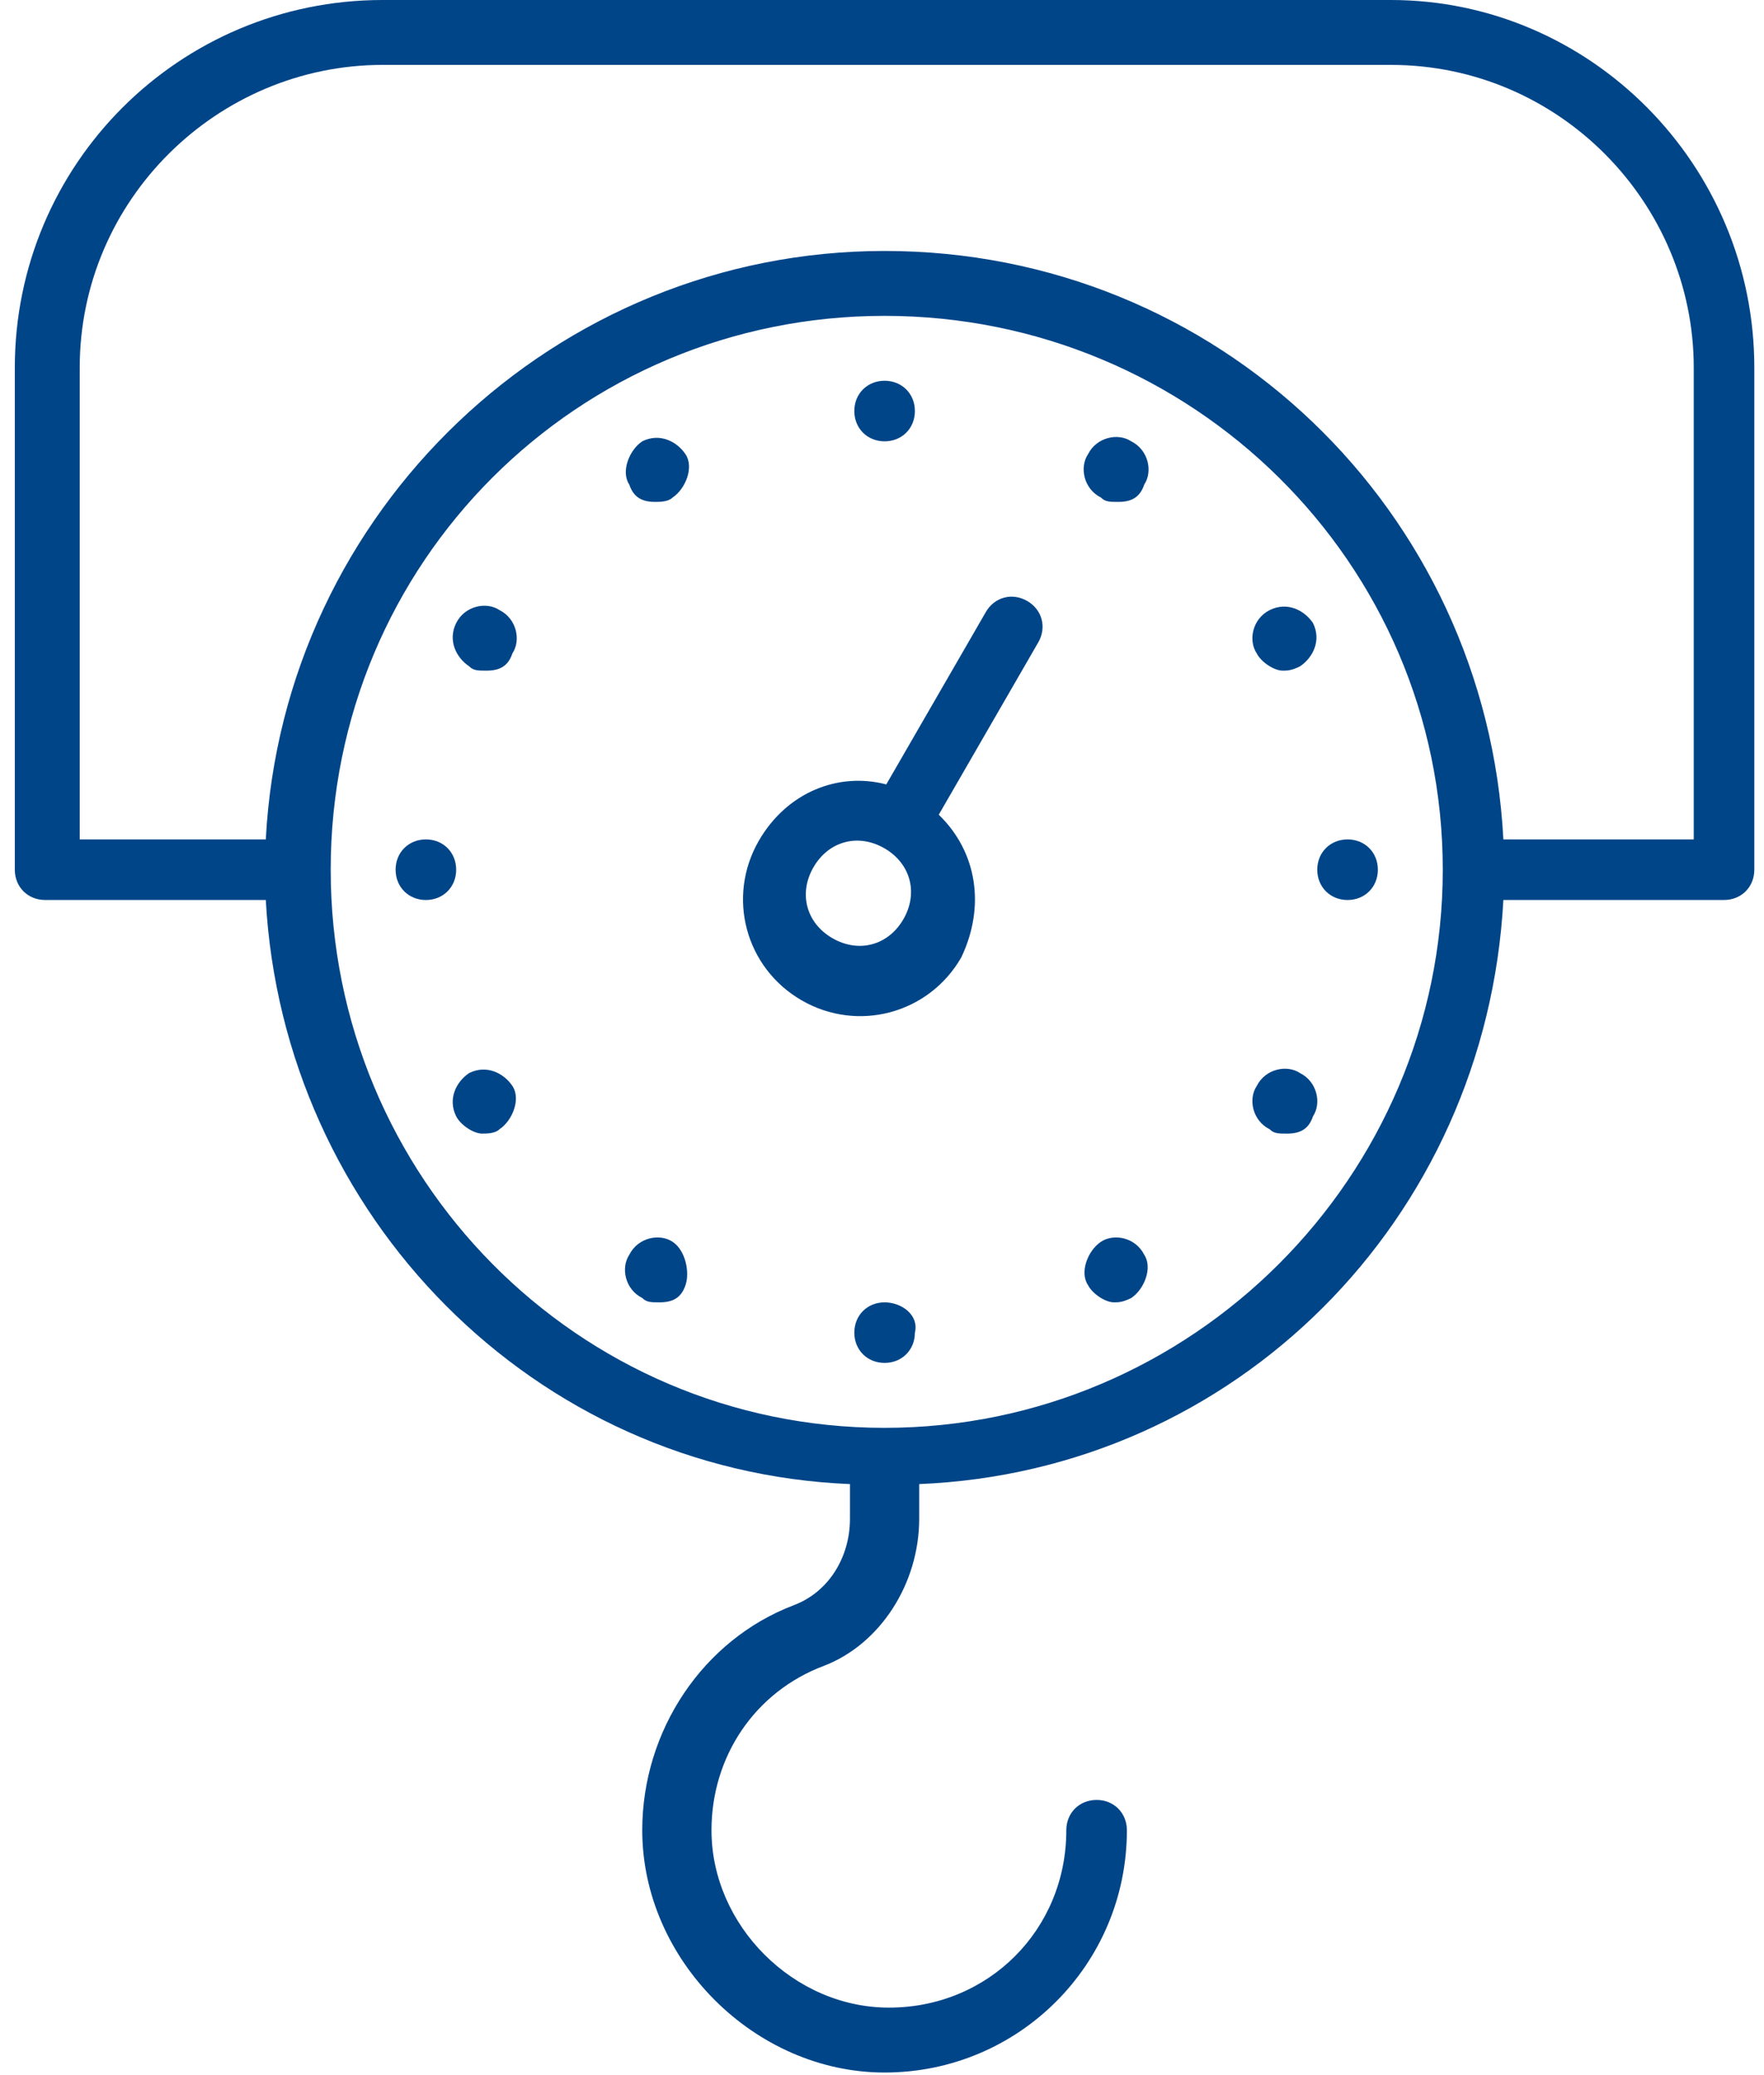 <?xml version="1.0" encoding="UTF-8"?> <svg xmlns="http://www.w3.org/2000/svg" width="68" height="80" viewBox="0 0 68 80" fill="none"> <path d="M25.259 19.349C25.426 19.349 25.76 19.349 25.926 19.182C26.427 18.848 26.76 18.014 26.427 17.514C26.093 17.013 25.426 16.68 24.759 17.013C24.258 17.347 23.925 18.181 24.258 18.681C24.425 19.182 24.759 19.349 25.259 19.349Z" fill="#004588"></path> <path d="M18.086 41.368C17.585 41.701 17.252 42.368 17.585 43.036C17.752 43.369 18.253 43.703 18.586 43.703C18.753 43.703 19.087 43.703 19.253 43.536C19.754 43.203 20.087 42.368 19.754 41.868C19.42 41.368 18.753 41.034 18.086 41.368Z" fill="#004588"></path> <path d="M25.927 47.873C25.426 47.539 24.592 47.706 24.259 48.373C23.925 48.874 24.092 49.708 24.759 50.041C24.926 50.208 25.093 50.208 25.426 50.208C25.927 50.208 26.26 50.041 26.427 49.541C26.594 49.041 26.427 48.206 25.927 47.873Z" fill="#004588"></path> <path d="M34.1 17.014C34.767 17.014 35.268 16.514 35.268 15.846C35.268 15.179 34.767 14.679 34.1 14.679C33.433 14.679 32.933 15.179 32.933 15.846C32.933 16.514 33.433 17.014 34.1 17.014Z" fill="#004588"></path> <path d="M16.418 32.361C15.75 32.361 15.25 32.862 15.25 33.529C15.25 34.196 15.75 34.697 16.418 34.697C17.085 34.697 17.585 34.196 17.585 33.529C17.585 32.862 17.085 32.361 16.418 32.361Z" fill="#004588"></path> <path d="M18.086 25.688C18.253 25.855 18.419 25.855 18.753 25.855C19.253 25.855 19.587 25.688 19.754 25.187C20.087 24.687 19.921 23.853 19.253 23.519C18.753 23.186 17.919 23.352 17.585 24.02C17.252 24.687 17.585 25.354 18.086 25.688Z" fill="#004588"></path> <path d="M34.1 50.208C33.433 50.208 32.933 50.708 32.933 51.376C32.933 52.043 33.433 52.543 34.1 52.543C34.767 52.543 35.268 52.043 35.268 51.376C35.435 50.708 34.767 50.208 34.1 50.208Z" fill="#004588"></path> <path d="M51.947 34.697C52.614 34.697 53.115 34.196 53.115 33.529C53.115 32.862 52.614 32.361 51.947 32.361C51.28 32.361 50.779 32.862 50.779 33.529C50.779 34.196 51.28 34.697 51.947 34.697Z" fill="#004588"></path> <path d="M50.113 41.368C49.613 41.034 48.779 41.201 48.445 41.868C48.111 42.369 48.278 43.203 48.946 43.536C49.112 43.703 49.279 43.703 49.613 43.703C50.113 43.703 50.447 43.536 50.614 43.036C50.947 42.536 50.78 41.702 50.113 41.368Z" fill="#004588"></path> <path d="M48.445 25.188C48.612 25.522 49.112 25.855 49.446 25.855C49.613 25.855 49.78 25.855 50.113 25.689C50.614 25.355 50.947 24.688 50.614 24.02C50.28 23.52 49.613 23.186 48.946 23.52C48.278 23.854 48.111 24.688 48.445 25.188Z" fill="#004588"></path> <path d="M42.441 19.182C42.608 19.349 42.774 19.349 43.108 19.349C43.608 19.349 43.942 19.182 44.109 18.681C44.442 18.181 44.276 17.347 43.608 17.014C43.108 16.68 42.274 16.847 41.94 17.514C41.607 18.014 41.773 18.848 42.441 19.182Z" fill="#004588"></path> <path d="M42.44 47.873C41.94 48.206 41.606 49.041 41.94 49.541C42.107 49.874 42.607 50.208 42.941 50.208C43.108 50.208 43.274 50.208 43.608 50.041C44.108 49.708 44.442 48.874 44.108 48.373C43.775 47.706 42.941 47.539 42.44 47.873Z" fill="#004588"></path> <path d="M36.188 31.409L40.024 24.764C40.358 24.186 40.175 23.502 39.597 23.169C39.019 22.835 38.335 23.018 38.002 23.596L34.165 30.241C32.326 29.757 30.336 30.534 29.252 32.412C28.001 34.579 28.734 37.313 30.901 38.564C33.067 39.816 35.802 39.083 37.053 36.916C37.992 34.955 37.671 32.843 36.188 31.409ZM32.09 36.17C31.079 35.586 30.774 34.447 31.358 33.435C31.942 32.424 33.081 32.119 34.092 32.703C35.103 33.286 35.409 34.426 34.825 35.437C34.241 36.448 33.102 36.754 32.09 36.17Z" fill="#004588"></path> <path d="M53.615 0H14.75C6.91 0 0.571 6.339 0.571 14.178V33.528C0.571 34.195 1.072 34.696 1.739 34.696H10.246C10.913 46.872 20.588 56.714 32.765 57.214V58.549C32.765 60.05 31.931 61.385 30.596 61.885C27.093 63.219 24.758 66.722 24.758 70.559C24.758 75.563 29.095 79.9 34.099 79.9C39.27 79.9 43.44 75.73 43.44 70.559C43.44 69.892 42.94 69.391 42.273 69.391C41.605 69.391 41.105 69.892 41.105 70.559C41.105 74.395 38.103 77.398 34.266 77.398C30.596 77.398 27.427 74.229 27.427 70.559C27.427 67.723 29.095 65.221 31.764 64.22C33.932 63.386 35.434 61.051 35.434 58.549V57.214C47.611 56.714 57.285 47.039 57.953 34.696H66.46C67.127 34.696 67.627 34.195 67.627 33.528V14.178C67.627 6.339 61.289 0 53.615 0ZM34.099 55.046C22.256 55.046 12.748 45.371 12.748 33.528C12.748 21.685 22.256 12.177 34.099 12.177C45.943 12.177 55.617 21.685 55.617 33.528C55.617 45.371 45.943 55.046 34.099 55.046ZM65.292 32.36H57.953C57.285 19.683 46.943 9.675 34.099 9.675C21.422 9.675 10.913 19.683 10.246 32.36H3.073V14.178C3.073 7.673 8.411 2.502 14.75 2.502H53.615C60.121 2.502 65.292 7.84 65.292 14.178V32.36Z" fill="#004588"></path> </svg> 